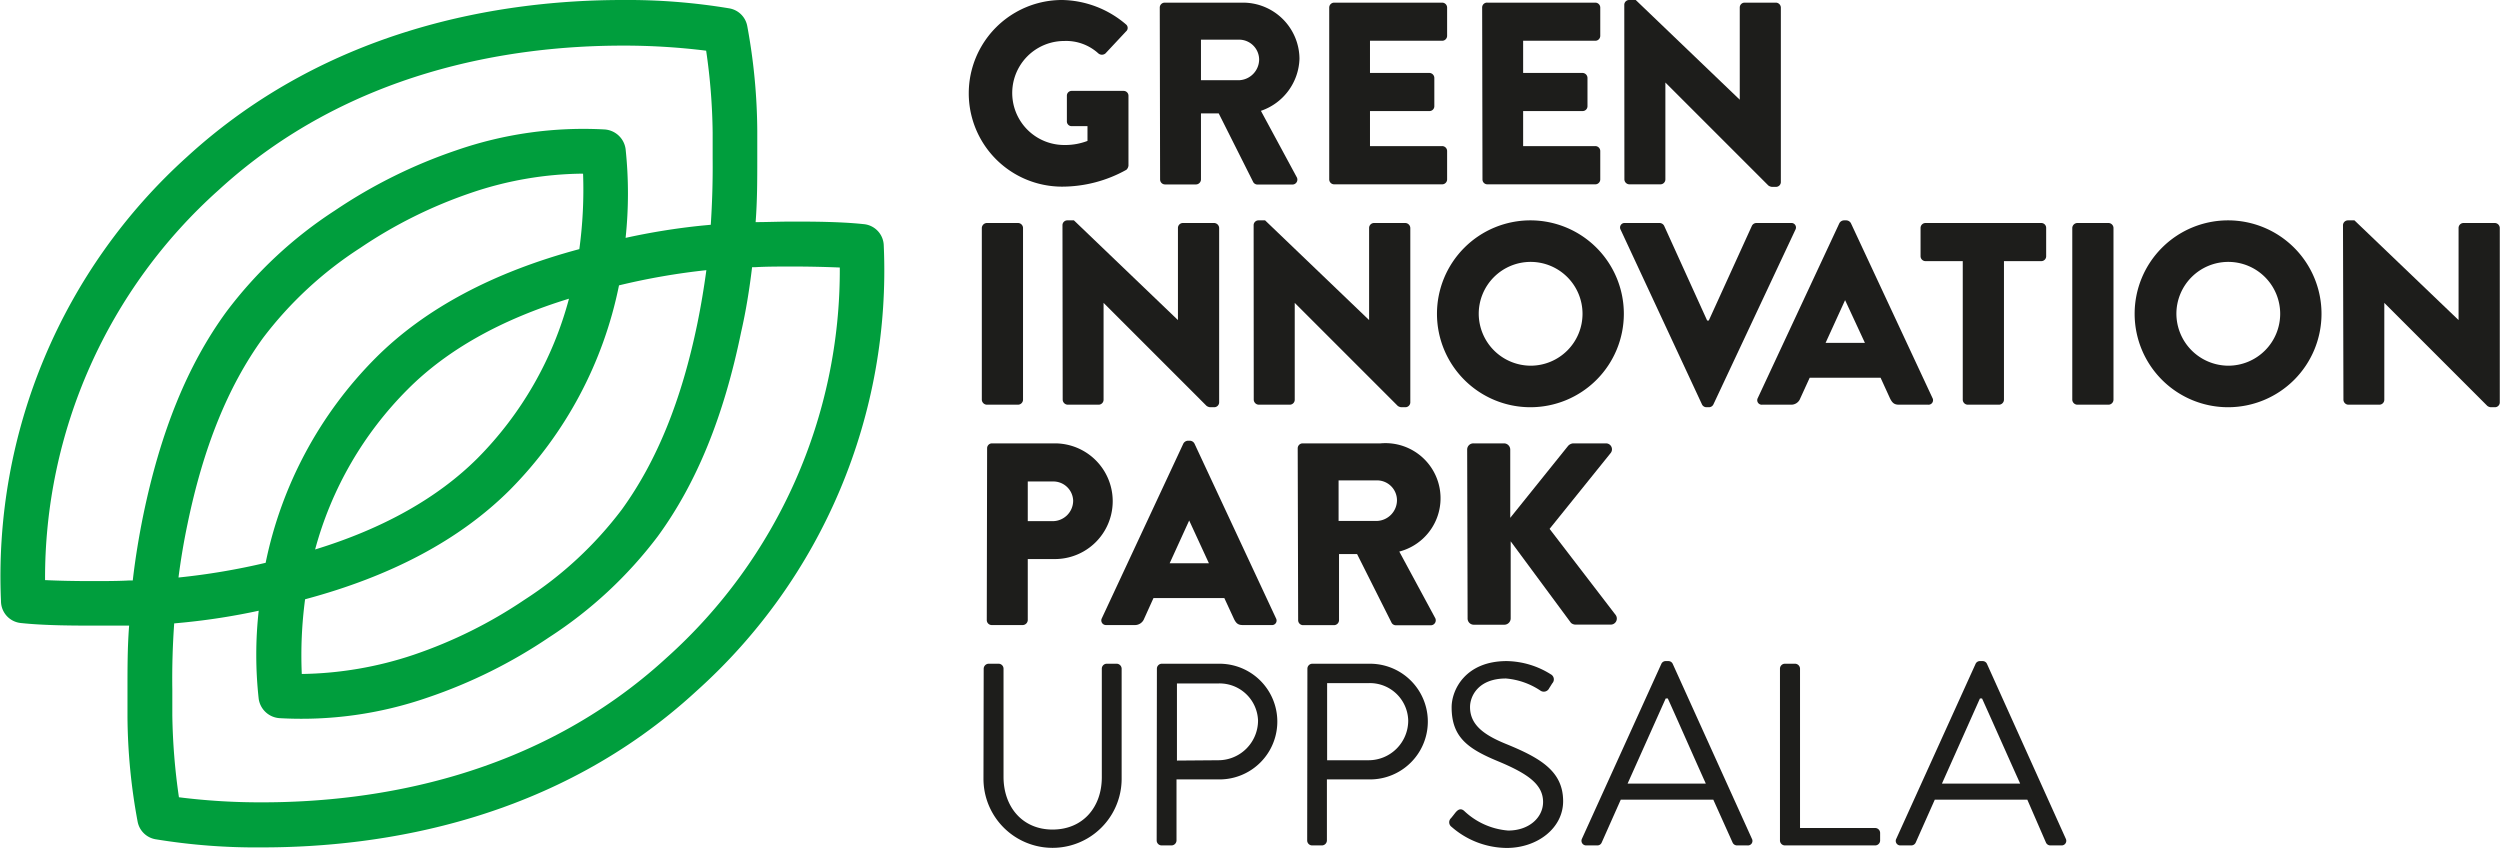 <svg xmlns="http://www.w3.org/2000/svg" id="eb85ea0f-80d8-4b8f-9eb9-70b67edb5cb3" data-name="Layer 1" viewBox="0 0 226.9 76.96"><defs><style>.e2610eab-f05f-44a5-bce9-f5b609deaffc{fill:#1d1d1b;}.eaaef2c9-31cd-4a4c-b4de-10b877144a7d{fill:#009e3d;}</style></defs><path class="e2610eab-f05f-44a5-bce9-f5b609deaffc" d="M96.43,0a9.15,9.15,0,0,1,5.77,2.22.41.41,0,0,1,0,.63l-1.87,2a.5.5,0,0,1-.64,0,4.34,4.34,0,0,0-3.1-1.13,4.72,4.72,0,0,0,0,9.44,5.66,5.66,0,0,0,2.11-.37V11.45H97.28a.43.43,0,0,1-.45-.42V8.69a.43.43,0,0,1,.45-.44H102a.44.44,0,0,1,.42.44l0,6.34a.6.6,0,0,1-.19.38,12,12,0,0,1-5.87,1.53A8.46,8.46,0,1,1,96.43,0Z"></path><path class="e2610eab-f05f-44a5-bce9-f5b609deaffc" d="M105.26.68a.45.45,0,0,1,.45-.44h7.07a5.13,5.13,0,0,1,5.16,5.09,5.16,5.16,0,0,1-3.5,4.73l3.24,6a.45.45,0,0,1-.4.69h-3.15a.45.45,0,0,1-.38-.21l-3.14-6.25H109v6a.46.46,0,0,1-.45.45h-2.81a.45.45,0,0,1-.45-.45Zm7.22,6.6a1.9,1.9,0,0,0,1.8-1.88,1.82,1.82,0,0,0-1.8-1.8H109V7.28Z"></path><path class="e2610eab-f05f-44a5-bce9-f5b609deaffc" d="M120.64.68a.45.45,0,0,1,.45-.44h9.8a.45.45,0,0,1,.45.44V3.25a.45.45,0,0,1-.45.45h-6.55V6.62h5.39a.46.46,0,0,1,.45.45V9.64a.44.44,0,0,1-.45.44h-5.39v3.18h6.55a.45.45,0,0,1,.45.45v2.57a.45.45,0,0,1-.45.45h-9.8a.45.45,0,0,1-.45-.45Z"></path><path class="e2610eab-f05f-44a5-bce9-f5b609deaffc" d="M134.52.68A.44.44,0,0,1,135,.24h9.79a.45.45,0,0,1,.45.44V3.25a.45.45,0,0,1-.45.45h-6.55V6.62h5.39a.46.46,0,0,1,.45.45V9.64a.44.44,0,0,1-.45.44h-5.39v3.18h6.55a.45.45,0,0,1,.45.45v2.57a.45.45,0,0,1-.45.45H135a.44.44,0,0,1-.45-.45Z"></path><path class="e2610eab-f05f-44a5-bce9-f5b609deaffc" d="M147.42.42a.44.44,0,0,1,.45-.42h.59l9.44,9.05h0V.68a.44.44,0,0,1,.44-.44h2.84a.46.46,0,0,1,.45.44V16.54a.44.44,0,0,1-.45.42h-.37a.69.69,0,0,1-.31-.12l-9.35-9.35h0v8.79a.45.45,0,0,1-.45.45h-2.82a.46.46,0,0,1-.45-.45Z"></path><path class="e2610eab-f05f-44a5-bce9-f5b609deaffc" d="M89.11,20.68a.47.47,0,0,1,.45-.44H92.4a.46.46,0,0,1,.45.44v15.6a.46.46,0,0,1-.45.45H89.56a.47.47,0,0,1-.45-.45Z"></path><path class="e2610eab-f05f-44a5-bce9-f5b609deaffc" d="M96.43,20.42a.44.44,0,0,1,.45-.42h.59l9.44,9.05h0V20.68a.45.45,0,0,1,.45-.44h2.84a.47.47,0,0,1,.45.44V36.54a.45.45,0,0,1-.45.42h-.38a.69.69,0,0,1-.31-.12l-9.35-9.35h0v8.79a.45.45,0,0,1-.45.45H96.9a.47.47,0,0,1-.45-.45Z"></path><path class="e2610eab-f05f-44a5-bce9-f5b609deaffc" d="M113.78,20.42a.44.44,0,0,1,.45-.42h.59l9.44,9.05h0V20.68a.45.45,0,0,1,.45-.44h2.84a.47.47,0,0,1,.45.44V36.54a.45.45,0,0,1-.45.42h-.38a.69.69,0,0,1-.31-.12l-9.35-9.35h0v8.79a.45.45,0,0,1-.45.45h-2.82a.47.47,0,0,1-.45-.45Z"></path><path class="e2610eab-f05f-44a5-bce9-f5b609deaffc" d="M138.92,20a8.48,8.48,0,1,1-8.5,8.5A8.48,8.48,0,0,1,138.92,20Zm0,13.19a4.71,4.71,0,1,0-4.71-4.69A4.73,4.73,0,0,0,138.92,33.19Z"></path><path class="e2610eab-f05f-44a5-bce9-f5b609deaffc" d="M147.09,20.85a.41.41,0,0,1,.4-.61h3.15a.47.47,0,0,1,.4.26l3.9,8.59h.15L159,20.5a.46.46,0,0,1,.4-.26h3.15a.41.41,0,0,1,.4.61L155.51,36.7a.45.45,0,0,1-.4.26h-.24a.45.45,0,0,1-.4-.26Z"></path><path class="e2610eab-f05f-44a5-bce9-f5b609deaffc" d="M159.54,36.12l7.4-15.86a.5.5,0,0,1,.41-.26h.23a.5.5,0,0,1,.41.26l7.4,15.86a.41.41,0,0,1-.4.61h-2.63c-.42,0-.61-.14-.83-.59l-.85-1.86h-6.43l-.86,1.88a.87.87,0,0,1-.85.57h-2.6A.41.41,0,0,1,159.54,36.12Zm9.72-5-1.8-3.88h0l-1.77,3.88Z"></path><path class="e2610eab-f05f-44a5-bce9-f5b609deaffc" d="M178.14,23.7h-3.38a.45.45,0,0,1-.45-.45V20.68a.45.45,0,0,1,.45-.44h10.51a.44.44,0,0,1,.44.44v2.57a.44.44,0,0,1-.44.45h-3.39V36.28a.46.46,0,0,1-.45.45h-2.84a.46.46,0,0,1-.45-.45Z"></path><path class="e2610eab-f05f-44a5-bce9-f5b609deaffc" d="M188.08,20.68a.47.47,0,0,1,.45-.44h2.84a.46.46,0,0,1,.45.44v15.6a.46.46,0,0,1-.45.45h-2.84a.47.47,0,0,1-.45-.45Z"></path><path class="e2610eab-f05f-44a5-bce9-f5b609deaffc" d="M202.24,20a8.48,8.48,0,1,1-8.5,8.5A8.48,8.48,0,0,1,202.24,20Zm0,13.19a4.71,4.71,0,1,0-4.71-4.69A4.73,4.73,0,0,0,202.24,33.19Z"></path><path class="e2610eab-f05f-44a5-bce9-f5b609deaffc" d="M212.65,20.42a.45.45,0,0,1,.45-.42h.59l9.45,9.05h0V20.68a.45.45,0,0,1,.45-.44h2.84a.46.46,0,0,1,.45.44V36.54a.44.44,0,0,1-.45.42h-.38a.62.62,0,0,1-.3-.12l-9.35-9.35h0v8.79a.45.45,0,0,1-.45.45h-2.81a.46.46,0,0,1-.45-.45Z"></path><path class="e2610eab-f05f-44a5-bce9-f5b609deaffc" d="M89.59,40.68a.44.44,0,0,1,.44-.44h5.71a5.25,5.25,0,1,1,0,10.5H93.28v5.54a.47.47,0,0,1-.45.45H90a.45.45,0,0,1-.44-.45Zm5.94,6.62a1.86,1.86,0,0,0,1.87-1.86,1.8,1.8,0,0,0-1.87-1.74H93.28v3.6Z"></path><path class="e2610eab-f05f-44a5-bce9-f5b609deaffc" d="M100,56.12l7.4-15.86a.5.5,0,0,1,.41-.26H108a.49.49,0,0,1,.41.26l7.4,15.86a.41.41,0,0,1-.4.61H112.8c-.42,0-.61-.14-.82-.59l-.86-1.86h-6.43l-.85,1.88a.89.89,0,0,1-.86.57h-2.6A.42.42,0,0,1,100,56.12Zm9.72-5-1.79-3.88h0l-1.77,3.88Z"></path><path class="e2610eab-f05f-44a5-bce9-f5b609deaffc" d="M117.78,40.68a.45.45,0,0,1,.45-.44h7.07A5,5,0,0,1,127,50.06l3.24,6a.45.45,0,0,1-.4.69h-3.15a.45.45,0,0,1-.38-.21l-3.14-6.25h-1.64v6a.46.46,0,0,1-.45.45h-2.81a.45.45,0,0,1-.45-.45Zm7.22,6.6a1.89,1.89,0,0,0,1.79-1.88A1.81,1.81,0,0,0,125,43.6h-3.51v3.68Z"></path><path class="e2610eab-f05f-44a5-bce9-f5b609deaffc" d="M133.16,40.8a.56.56,0,0,1,.57-.56h2.77a.57.57,0,0,1,.57.56V47l5.25-6.53a.7.7,0,0,1,.45-.23h3a.54.54,0,0,1,.42.87L140.64,48l6,7.82a.55.55,0,0,1-.45.87H143a.63.63,0,0,1-.42-.16l-5.47-7.4v7a.58.58,0,0,1-.57.57h-2.77a.56.56,0,0,1-.57-.57Z"></path><path class="e2610eab-f05f-44a5-bce9-f5b609deaffc" d="M89.28,60.68a.46.46,0,0,1,.45-.44h.9a.45.45,0,0,1,.45.44v9.83c0,2.68,1.68,4.78,4.45,4.78S100,73.24,100,70.55V60.68a.45.45,0,0,1,.45-.44h.9a.46.46,0,0,1,.45.44v10a6.27,6.27,0,1,1-12.54,0Z"></path><path class="e2610eab-f05f-44a5-bce9-f5b609deaffc" d="M105,60.68a.45.45,0,0,1,.45-.44h5.23a5.25,5.25,0,1,1,0,10.5h-3.9v5.54a.46.46,0,0,1-.45.45h-.9a.45.45,0,0,1-.45-.45ZM110.58,69a3.61,3.61,0,0,0,3.6-3.6,3.49,3.49,0,0,0-3.6-3.37h-3.76v7Z"></path><path class="e2610eab-f05f-44a5-bce9-f5b609deaffc" d="M118.66,60.68a.45.45,0,0,1,.45-.44h5.23a5.25,5.25,0,1,1,0,10.5h-3.91v5.54a.46.46,0,0,1-.44.45h-.9a.45.45,0,0,1-.45-.45ZM124.22,69a3.6,3.6,0,0,0,3.59-3.6A3.48,3.48,0,0,0,124.22,62h-3.77v7Z"></path><path class="e2610eab-f05f-44a5-bce9-f5b609deaffc" d="M131.7,74.25c.12-.14.24-.3.35-.44.24-.31.5-.5.83-.22a6.54,6.54,0,0,0,4,1.79c1.92,0,3.17-1.2,3.17-2.59,0-1.62-1.42-2.59-4.14-3.72s-4.16-2.19-4.16-4.88c0-1.6,1.27-4.19,5-4.19a7.73,7.73,0,0,1,4,1.2.52.52,0,0,1,.15.8c-.1.14-.19.31-.29.45a.54.54,0,0,1-.83.21,6.64,6.64,0,0,0-3.1-1.08c-2.51,0-3.26,1.6-3.26,2.59,0,1.58,1.2,2.5,3.19,3.32,3.2,1.3,5.26,2.5,5.26,5.23,0,2.45-2.35,4.24-5.12,4.24a7.69,7.69,0,0,1-5-1.91A.51.51,0,0,1,131.7,74.25Z"></path><path class="e2610eab-f05f-44a5-bce9-f5b609deaffc" d="M143.58,76.12l7.2-15.86a.43.43,0,0,1,.4-.26h.24a.43.43,0,0,1,.4.26L159,76.12a.41.41,0,0,1-.4.61h-.94a.44.44,0,0,1-.41-.26l-1.75-3.89h-8.4l-1.73,3.89a.42.42,0,0,1-.4.26h-1A.42.42,0,0,1,143.58,76.12Zm11.24-5c-1.16-2.57-2.29-5.16-3.45-7.73h-.19l-3.46,7.73Z"></path><path class="e2610eab-f05f-44a5-bce9-f5b609deaffc" d="M161.55,60.68a.45.45,0,0,1,.45-.44h.92a.46.46,0,0,1,.45.44V75.15h6.82a.45.45,0,0,1,.45.45v.68a.45.45,0,0,1-.45.45H162a.45.45,0,0,1-.45-.45Z"></path><path class="e2610eab-f05f-44a5-bce9-f5b609deaffc" d="M172.11,76.12l7.19-15.86a.43.43,0,0,1,.4-.26h.24a.43.43,0,0,1,.4.26l7.15,15.86a.42.42,0,0,1-.4.61h-1a.44.44,0,0,1-.4-.26L184,72.58h-8.4l-1.73,3.89a.44.44,0,0,1-.4.26h-1A.41.41,0,0,1,172.11,76.12Zm11.24-5c-1.16-2.57-2.3-5.16-3.46-7.73h-.19l-3.45,7.73Z"></path><path class="eaaef2c9-31cd-4a4c-b4de-10b877144a7d" d="M23.8,76.91a56.31,56.31,0,0,1-9.69-.74,2,2,0,0,1-1.62-1.6,53.57,53.57,0,0,1-.92-9.52c0-.81,0-1.63,0-2.45,0-2,0-3.91.15-5.82-1,0-2.16,0-3.38,0-1.47,0-4.26,0-6.4-.23a2,2,0,0,1-1.85-2A51.25,51.25,0,0,1,17,14.21C29.82,2.49,45.56,0,56.51,0A56.31,56.31,0,0,1,66.2.76a2,2,0,0,1,1.62,1.6,53.68,53.68,0,0,1,.91,9.52c0,.81,0,1.63,0,2.45,0,2,0,3.91-.15,5.83,1,0,2.16-.05,3.38-.05,1.47,0,4.26,0,6.4.23a2,2,0,0,1,1.85,1.95,51.25,51.25,0,0,1-17,40.43C50.49,74.44,34.75,76.91,23.8,76.91Zm-7.56-4.55a58.92,58.92,0,0,0,7.56.46c10.22,0,24.89-2.28,36.7-13.12A47.23,47.23,0,0,0,76.22,24.28c-1.22-.05-2.66-.09-4.21-.09-1.26,0-2.47,0-3.46.06h-.29c-.24,2-.56,4-1,5.91-1.56,7.58-4,13.63-7.54,18.49a38.62,38.62,0,0,1-9.88,9.19,46,46,0,0,1-11,5.46,35,35,0,0,1-13.47,1.88,2.05,2.05,0,0,1-1.89-1.75,36.38,36.38,0,0,1,0-8,60.25,60.25,0,0,1-6.82,1.07l-.85.08c-.14,2-.2,4-.17,6,0,.79,0,1.58,0,2.38A56.77,56.77,0,0,0,16.24,72.36ZM27.39,61.17a33.26,33.26,0,0,0,10.15-1.74,42.15,42.15,0,0,0,10.07-5,34.3,34.3,0,0,0,8.83-8.19c3.17-4.38,5.42-9.91,6.86-16.91.32-1.57.59-3.18.81-4.81h0a61.67,61.67,0,0,0-7.93,1.38,36.65,36.65,0,0,1-9.9,18.56C41.73,49,35.5,52.3,27.69,54.39A38.58,38.58,0,0,0,27.39,61.17ZM4.09,52.65c1.22.06,2.66.09,4.21.09,1.26,0,2.46,0,3.46-.06h.29c.23-2,.56-4,.95-5.91,1.57-7.58,4-13.62,7.55-18.48a38.58,38.58,0,0,1,9.87-9.2,46.16,46.16,0,0,1,11-5.45,35.21,35.21,0,0,1,13.47-1.89,2.06,2.06,0,0,1,1.89,1.78,38.33,38.33,0,0,1,0,8.06,60.73,60.73,0,0,1,6.88-1.11l.85-.08c.13-2,.19-4,.17-6,0-.79,0-1.58,0-2.37a55,55,0,0,0-.59-7.43,60.65,60.65,0,0,0-7.55-.46c-10.22,0-24.89,2.28-36.71,13.12A47.22,47.22,0,0,0,4.09,52.65ZM52.88,15.76A32.24,32.24,0,0,0,42.76,17.5a42.08,42.08,0,0,0-10.06,5,34.53,34.53,0,0,0-8.84,8.19c-3.17,4.38-5.41,9.92-6.85,16.91-.33,1.57-.6,3.18-.81,4.81h.05a61.49,61.49,0,0,0,7.86-1.33,36.81,36.81,0,0,1,10-18.61c4.46-4.46,10.67-7.77,18.47-9.86a39.89,39.89,0,0,0,.34-6.83ZM51.64,27.11C45.47,29,40.55,31.77,37,35.34A32.54,32.54,0,0,0,28.6,49.87c6.19-1.9,11.13-4.68,14.74-8.28A32.32,32.32,0,0,0,51.64,27.11Z"></path></svg>